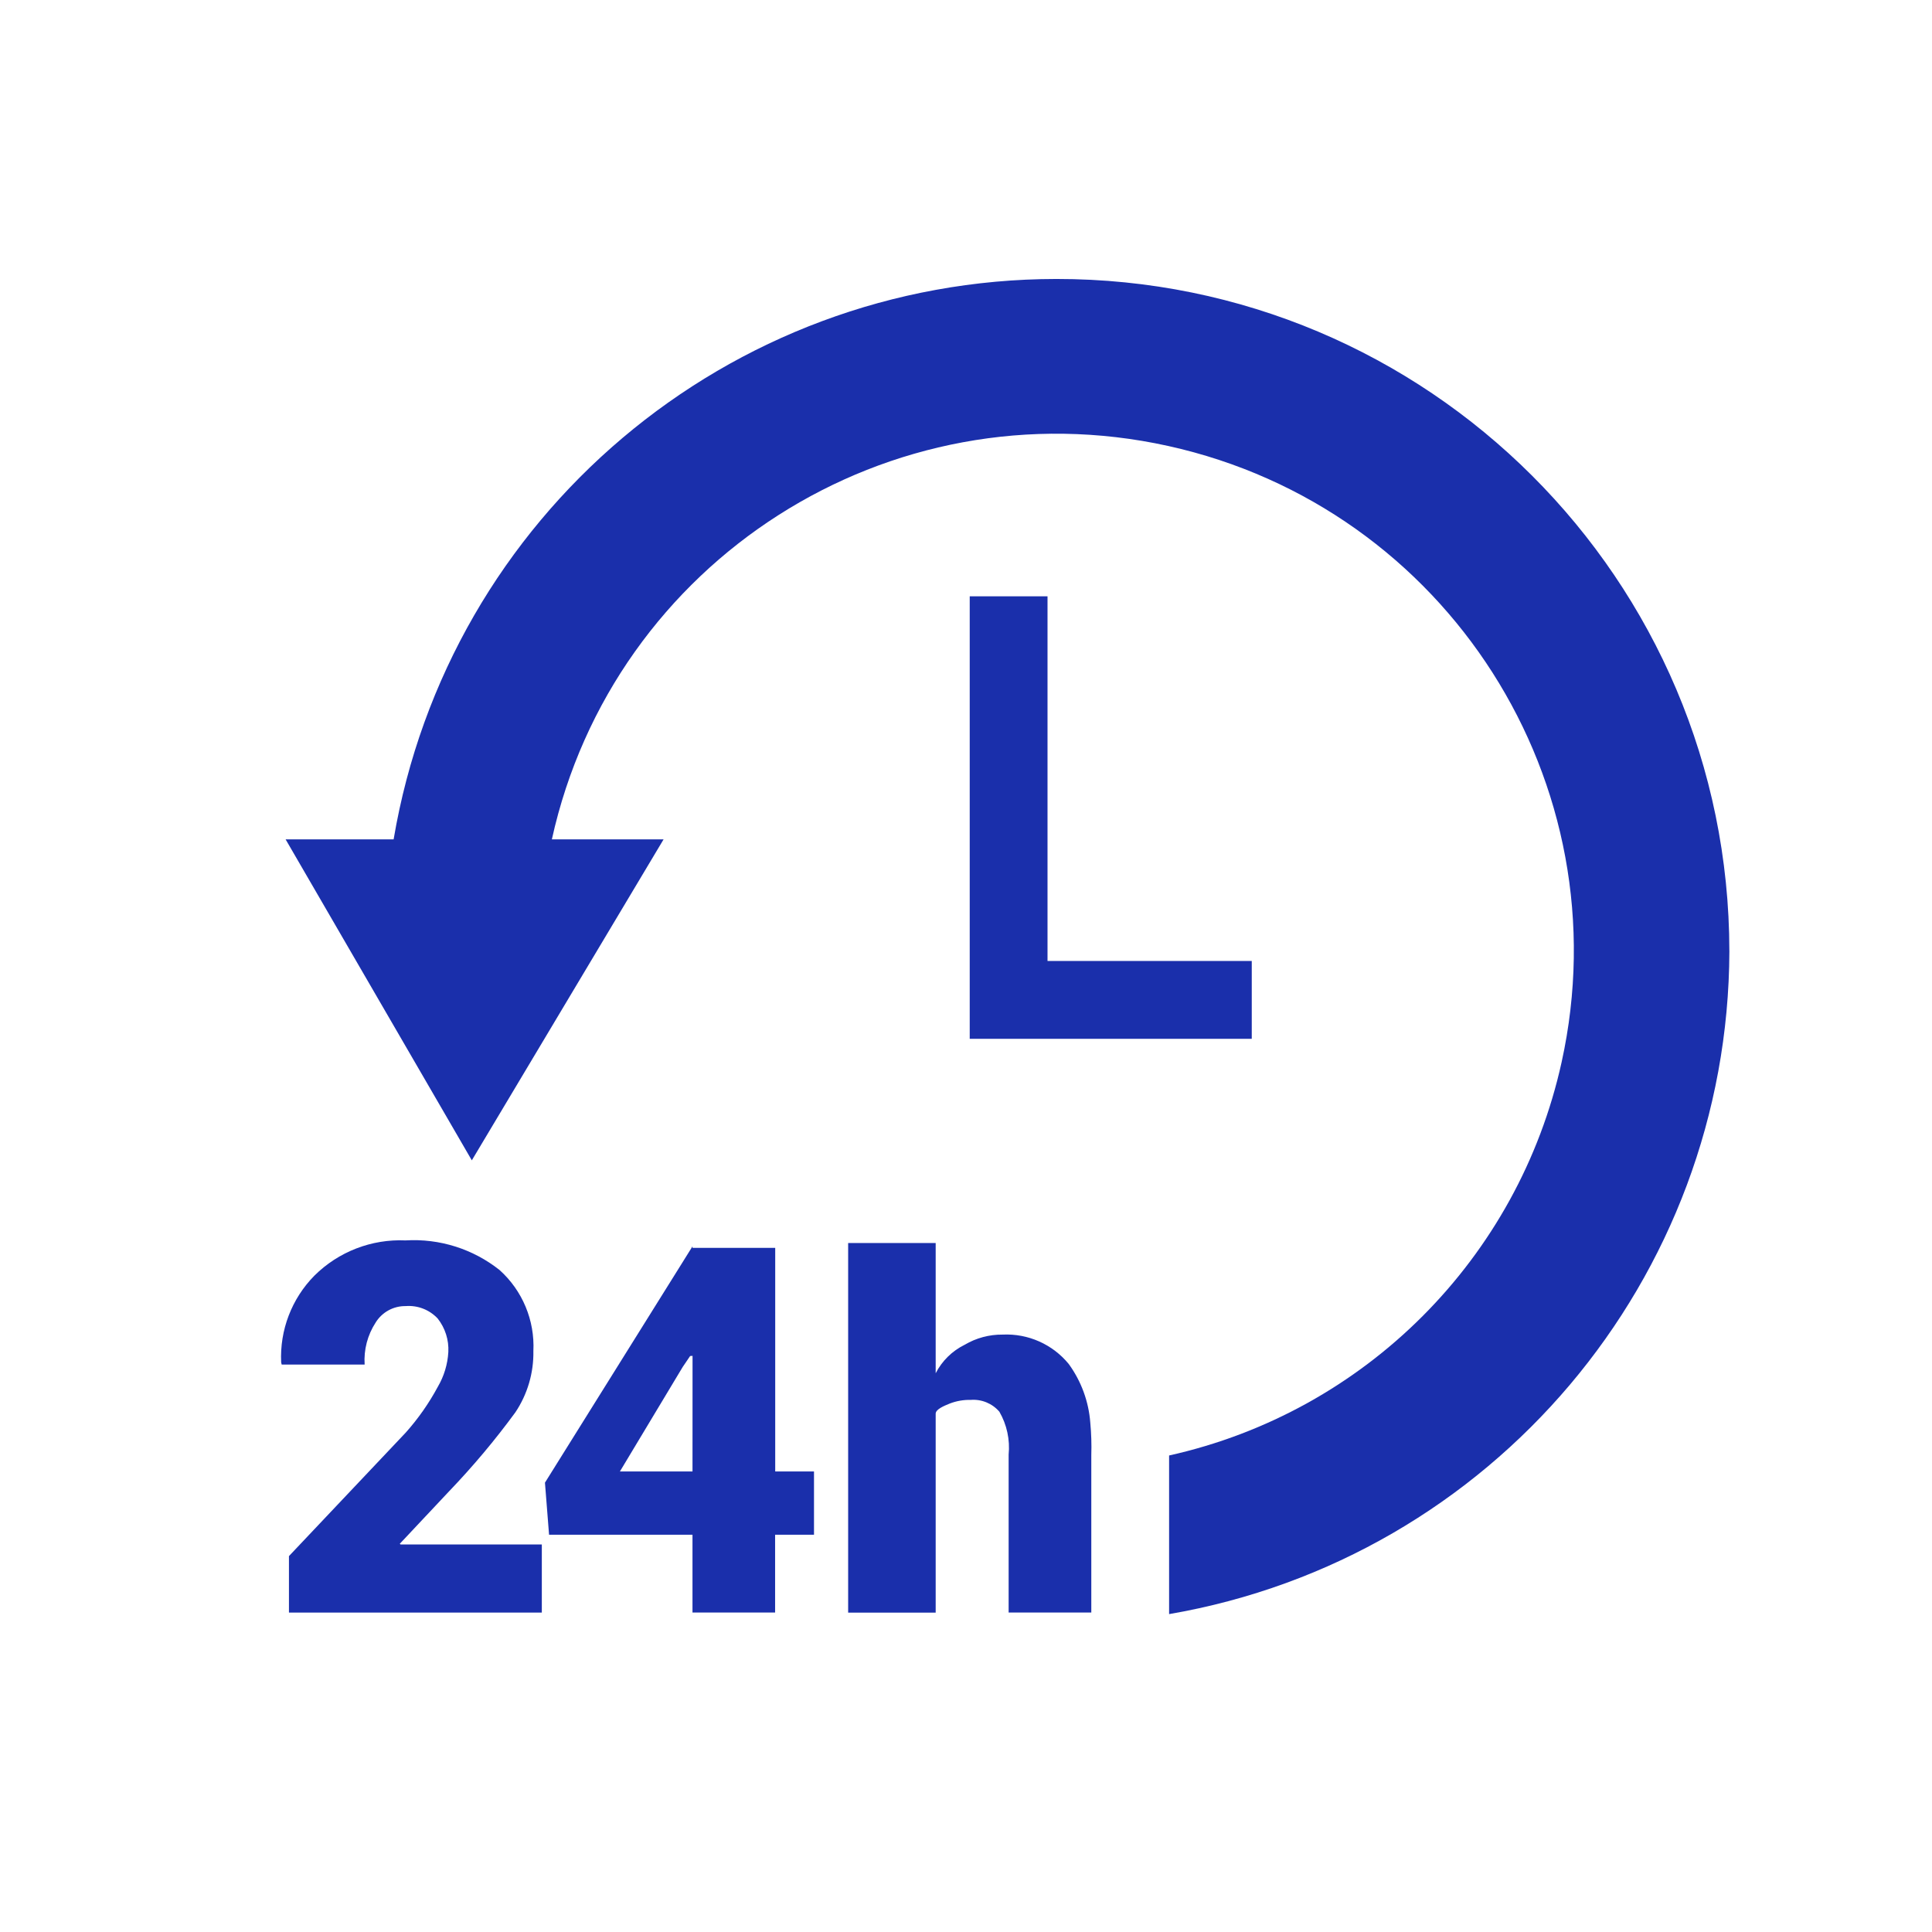 <?xml version="1.0" encoding="utf-8"?>
<!-- Generator: Adobe Illustrator 27.0.0, SVG Export Plug-In . SVG Version: 6.00 Build 0)  -->
<svg version="1.1" id="レイヤー_1" xmlns="http://www.w3.org/2000/svg" xmlns:xlink="http://www.w3.org/1999/xlink" x="0px"
	 y="0px" width="160px" height="160px" viewBox="0 0 160 160" enable-background="new 0 0 160 160" xml:space="preserve">
<g>
	<polygon fill="#1A2FAB" points="80.308,49.384 80.308,86.03 103.665,86.03 103.665,79.584 86.751,79.584 86.751,49.384 	"/>
	<path fill="#1A2FAB" d="M143.218,78.764c-0.021-30.762-24.977-55.683-55.739-55.661c-27.163,0.019-50.351,19.628-54.881,46.411
		h-8.944l15.42,26.58l15.88-26.58h-9.251c5.097-23.091,27.949-37.678,51.04-32.581s37.678,27.949,32.581,51.04
		c-3.587,16.248-16.262,28.947-32.504,32.564v13.137c26.748-4.608,46.318-27.768,46.4-54.909L143.218,78.764z"/>
	<path fill="#1A2FAB" d="M33.11,127.848l4.093-4.357c1.969-2.054,3.801-4.237,5.482-6.533c1-1.498,1.519-3.265,1.487-5.066
		c0.124-2.545-0.904-5.011-2.8-6.714c-2.205-1.75-4.979-2.623-7.789-2.453c-2.815-0.125-5.554,0.936-7.551,2.924
		c-1.876,1.904-2.872,4.506-2.747,7.176l0.042,0.182h6.871c-0.08-1.227,0.239-2.447,0.91-3.478c0.53-0.861,1.475-1.379,2.486-1.364
		c0.994-0.079,1.969,0.299,2.651,1.026c0.622,0.789,0.937,1.777,0.884,2.78c-0.059,1.016-0.358,2.003-0.873,2.88
		c-0.733,1.363-1.624,2.635-2.654,3.79L23.93,128.87v4.675h20.941v-5.638H33.172L33.11,127.848z"/>
	<path fill="#1A2FAB" d="M64.2,103.341h-6.85v-0.124l-12.219,19.57l0.34,4.314h11.878v6.443h6.842v-6.443h3.221v-5.239H64.2V103.341
		z M57.35,121.862h-6.013l5.2-8.653l0.617-0.91l0.2-0.012L57.35,121.862z"/>
	<path fill="#1A2FAB" d="M88.507,112.958c-1.337-1.63-3.365-2.532-5.471-2.433c-1.106-0.011-2.195,0.28-3.147,0.843
		c-1.033,0.508-1.875,1.336-2.4,2.36v-10.785H70.24v30.606h7.249v-16.473c0-0.361,0.672-0.641,1.172-0.843
		c0.552-0.212,1.139-0.314,1.73-0.3c0.901-0.07,1.781,0.292,2.371,0.976c0.622,1.076,0.891,2.321,0.769,3.558v13.076h6.846v-13.035
		c0.028-0.895,0-1.791-0.083-2.682C90.162,116.069,89.543,114.383,88.507,112.958z"/>
</g>
</svg>
